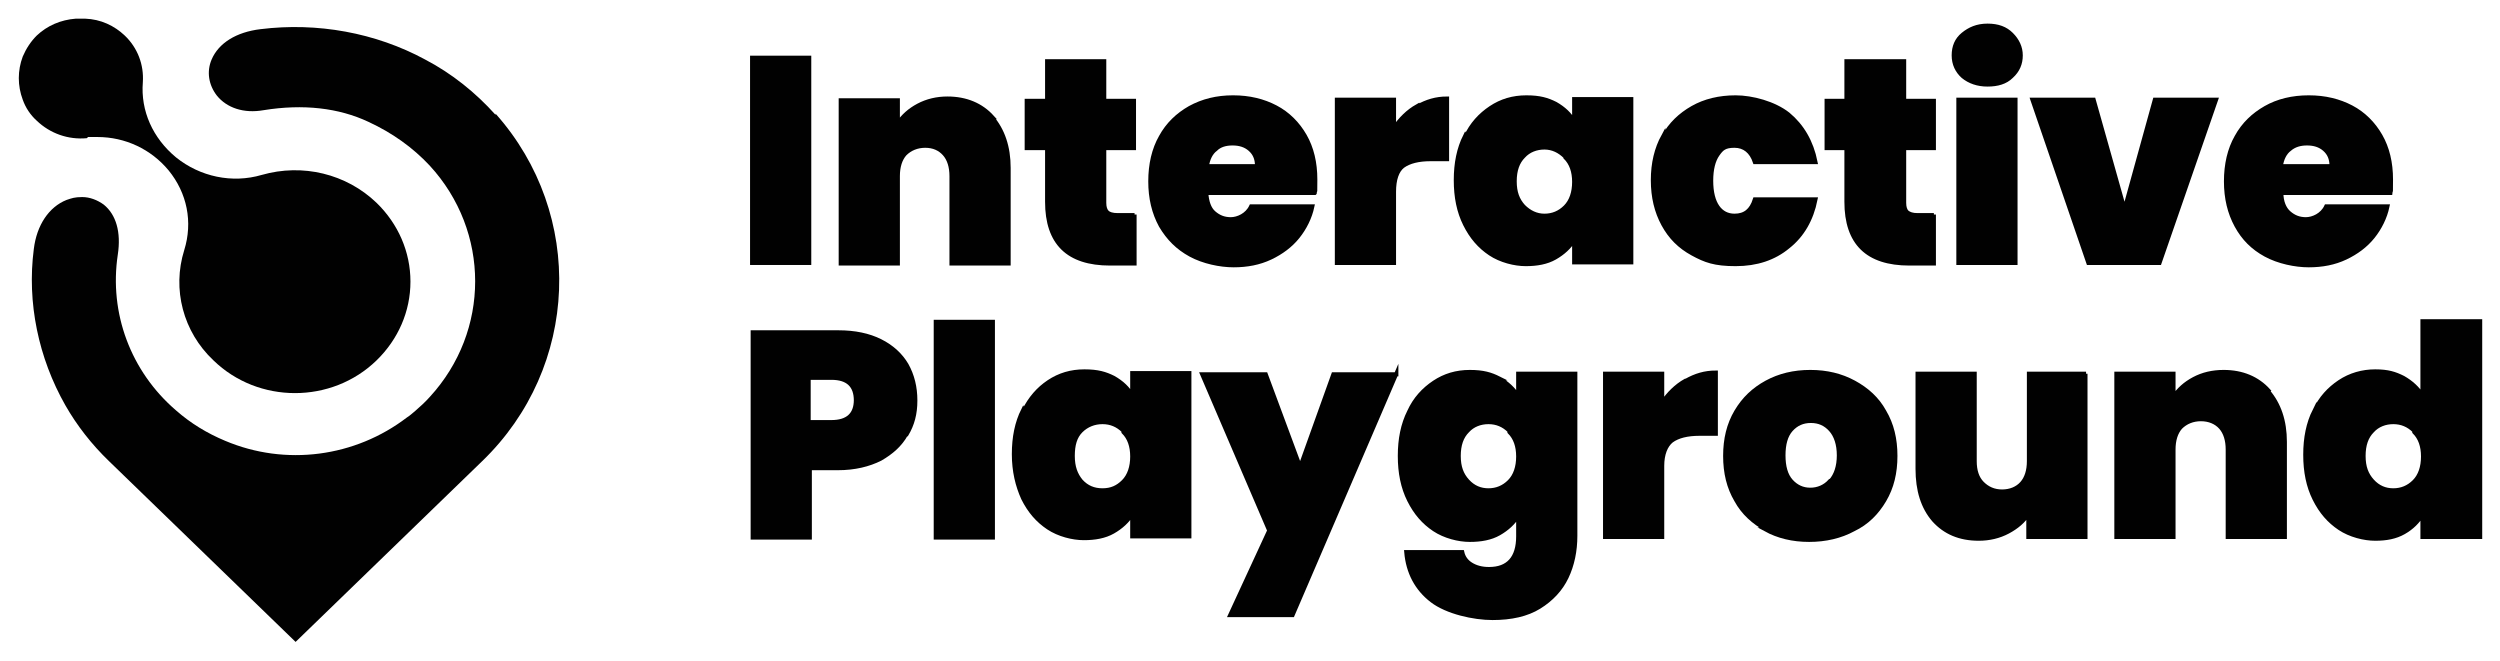 <?xml version="1.0" encoding="UTF-8"?>
<svg id="Vrstva_1" xmlns="http://www.w3.org/2000/svg" version="1.1" viewBox="0 0 428.8 113.4">
  <!-- Generator: Adobe Illustrator 29.1.0, SVG Export Plug-In . SVG Version: 2.1.0 Build 142)  -->
  <defs>
    <style>
      .st0, .st1 {
        fill: #010101;
      }

      .st1 {
        stroke: #010101;
        stroke-miterlimit: 10;
        stroke-width: .7px;
      }
    </style>
  </defs>
  <path class="st0" d="M85,19.7c-3.4-3.8-7.5-7.1-12.1-9.5-8.5-4.6-18.5-6.4-28.2-5.2-4.2.5-7.2,2.4-8.4,5.2-.9,2.1-.5,4.4.9,6.2,1.7,2.1,4.6,3.1,8,2.5,6.8-1.1,12.9-.4,18,2,4.1,1.9,7.6,4.4,10.5,7.5,10.4,11.3,10.4,28.4,0,39.7-.8.9-1.7,1.7-2.5,2.4-.5.4-.9.8-1.4,1.1-8.9,6.8-20.8,8.4-31.2,4-3.1-1.3-5.9-3-8.4-5.2-7.8-6.7-11.5-16.7-10-26.7.6-3.9-.3-6.9-2.4-8.6-1.1-.8-2.4-1.3-3.7-1.3s-1.8.2-2.7.5c-3,1.2-5.1,4.3-5.6,8.4-1.2,9.2.8,18.7,5.4,26.8,2,3.5,4.5,6.7,7.5,9.6l32,31,32-31c16.7-16.1,17.7-42.3,2.3-59.6"/>
  <path class="st0" d="M15.1,23.5c.5,0,1.1,0,1.6,0,4.8,0,9.2,2.1,12.2,5.7,3.2,3.9,4.2,8.9,2.7,13.7-2.1,6.7-.2,14,5,18.9,7.7,7.5,20.3,7.5,28,0,3.7-3.6,5.8-8.4,5.8-13.5s-2.1-9.9-5.8-13.5c-5.2-5-12.7-6.8-19.7-4.8-5.1,1.5-10.6.3-14.7-3-4-3.3-6.1-8-5.7-12.9.2-3-.9-5.9-3.1-8-1.8-1.7-4.1-2.8-6.8-2.9h-1.6c-2.6.2-4.9,1.2-6.7,2.9-1,1-1.8,2.2-2.4,3.6-.9,2.4-.9,5,0,7.4.5,1.4,1.3,2.6,2.4,3.6,2.3,2.2,5.4,3.3,8.6,3"/>
  <g>
    <path class="st1" d="M138.8,9.9v35.2h-9.8V9.9h9.8Z"/>
    <path class="st1" d="M170.1,20.1c1.9,2.2,2.9,5.1,2.9,8.7v16.4h-9.8v-15c0-1.6-.4-2.9-1.2-3.8-.8-.9-1.9-1.4-3.3-1.4s-2.6.5-3.5,1.4c-.8.9-1.2,2.2-1.2,3.8v15h-9.8v-28h9.8v4c.9-1.3,2-2.3,3.5-3.1,1.5-.8,3.2-1.2,5-1.2,3.2,0,5.8,1.1,7.7,3.2Z"/>
    <path class="st1" d="M194.6,36.8v8.4h-4.2c-7.2,0-10.8-3.5-10.8-10.6v-9.2h-3.5v-8.1h3.5v-6.8h9.8v6.8h5.1v8.1h-5.1v9.4c0,.8.2,1.3.5,1.6.3.3.9.5,1.8.5h2.9Z"/>
    <path class="st1" d="M225.5,33.1h-18.6c.1,1.5.5,2.7,1.3,3.4s1.7,1.1,2.9,1.1,2.8-.7,3.5-2.2h10.5c-.4,1.9-1.3,3.7-2.5,5.2-1.2,1.5-2.8,2.7-4.7,3.6-1.9.9-4,1.3-6.3,1.3s-5.2-.6-7.4-1.8c-2.2-1.2-3.8-2.8-5.1-5-1.2-2.2-1.8-4.7-1.8-7.6s.6-5.5,1.8-7.6c1.2-2.2,2.9-3.8,5-5,2.2-1.2,4.6-1.8,7.4-1.8s5.2.6,7.3,1.7c2.1,1.1,3.8,2.8,5,4.9,1.2,2.1,1.8,4.6,1.8,7.5s0,1.5-.1,2.3ZM215.6,28.4c0-1.2-.4-2.1-1.2-2.8-.8-.7-1.8-1-3-1s-2.2.3-2.9,1c-.8.6-1.3,1.6-1.5,2.9h8.6Z"/>
    <path class="st1" d="M243.1,18.3c1.6-.9,3.2-1.4,5.1-1.4v10.4h-2.8c-2.1,0-3.7.4-4.8,1.2-1,.8-1.5,2.3-1.5,4.4v12.2h-9.8v-28h9.8v4.9c1.1-1.6,2.4-2.9,4-3.8Z"/>
    <path class="st1" d="M251.4,23.5c1-2.2,2.5-3.8,4.3-5,1.8-1.2,3.8-1.8,6.1-1.8s3.6.4,5,1.1c1.4.8,2.5,1.8,3.2,3.1v-3.9h9.8v28h-9.8v-3.9c-.8,1.3-1.9,2.3-3.3,3.1-1.4.8-3.1,1.1-5,1.1s-4.3-.6-6.1-1.8c-1.8-1.2-3.2-2.8-4.3-5-1.1-2.2-1.6-4.7-1.6-7.6s.5-5.4,1.6-7.6ZM268.5,26.9c-1-1-2.2-1.6-3.6-1.6s-2.7.5-3.6,1.5c-1,1-1.5,2.4-1.5,4.3s.5,3.2,1.5,4.3c1,1,2.2,1.6,3.6,1.6s2.6-.5,3.6-1.5c1-1,1.5-2.5,1.5-4.3s-.5-3.2-1.5-4.2Z"/>
    <path class="st1" d="M285.3,23.5c1.2-2.2,2.9-3.8,5-5,2.1-1.2,4.6-1.8,7.4-1.8s6.6,1,9,2.9c2.4,2,4,4.7,4.7,8.2h-10.4c-.6-1.8-1.8-2.8-3.5-2.8s-2.2.5-2.9,1.5c-.7,1-1.1,2.5-1.1,4.5s.4,3.5,1.1,4.5c.7,1,1.7,1.5,2.9,1.5,1.8,0,2.9-.9,3.5-2.8h10.4c-.7,3.5-2.3,6.2-4.7,8.1-2.4,2-5.4,3-9,3s-5.2-.6-7.4-1.8c-2.2-1.2-3.8-2.8-5-5-1.2-2.2-1.8-4.7-1.8-7.6s.6-5.4,1.8-7.6Z"/>
    <path class="st1" d="M331.7,36.8v8.4h-4.2c-7.2,0-10.8-3.5-10.8-10.6v-9.2h-3.4v-8.1h3.4v-6.8h9.9v6.8h5.1v8.1h-5.1v9.4c0,.8.2,1.3.5,1.6.4.3.9.5,1.8.5h2.8Z"/>
    <path class="st1" d="M336.7,13.1c-1-.9-1.6-2.1-1.6-3.6s.5-2.7,1.6-3.6,2.4-1.5,4.2-1.5,3.1.5,4.1,1.5,1.6,2.2,1.6,3.6-.5,2.6-1.6,3.6c-1,1-2.4,1.4-4.1,1.4s-3.1-.5-4.2-1.4ZM345.7,17.1v28h-9.8v-28h9.8Z"/>
    <path class="st1" d="M364.4,35.9l5.2-18.8h10.5l-9.7,28h-12.2l-9.6-28h10.5l5.3,18.8Z"/>
    <path class="st1" d="M409.8,33.1h-18.5c0,1.5.5,2.7,1.3,3.4s1.7,1.1,2.9,1.1,2.8-.7,3.5-2.2h10.5c-.4,1.9-1.3,3.7-2.5,5.2-1.2,1.5-2.8,2.7-4.7,3.6-1.9.9-4,1.3-6.3,1.3s-5.2-.6-7.4-1.8c-2.2-1.2-3.8-2.8-5-5-1.2-2.2-1.8-4.7-1.8-7.6s.6-5.5,1.8-7.6c1.2-2.2,2.9-3.8,5-5,2.1-1.2,4.6-1.8,7.4-1.8s5.2.6,7.3,1.7c2.1,1.1,3.8,2.8,5,4.9,1.2,2.1,1.8,4.6,1.8,7.5s0,1.5-.1,2.3ZM399.9,28.4c0-1.2-.4-2.1-1.2-2.8-.8-.7-1.8-1-3-1s-2.2.3-3,1c-.8.6-1.3,1.6-1.5,2.9h8.6Z"/>
    <path class="st1" d="M155.4,74.5c-1,1.8-2.5,3.1-4.4,4.2-2,1-4.4,1.6-7.3,1.6h-4.8v11.9h-9.8v-35.2h14.7c2.8,0,5.2.5,7.2,1.5s3.5,2.4,4.5,4.1c1,1.8,1.5,3.8,1.5,6.1s-.5,4.1-1.5,5.8ZM146.8,68.7c0-2.6-1.4-3.9-4.2-3.9h-3.9v7.6h3.9c2.8,0,4.2-1.3,4.2-3.8Z"/>
    <path class="st1" d="M170.3,55.2v37h-9.8v-37h9.8Z"/>
    <path class="st1" d="M175.6,70.5c1.1-2.2,2.5-3.8,4.3-5,1.8-1.2,3.8-1.8,6.1-1.8s3.6.4,5,1.1c1.4.8,2.5,1.8,3.2,3.1v-3.9h9.8v28h-9.8v-3.9c-.8,1.3-1.9,2.3-3.3,3.1-1.4.8-3.1,1.1-5,1.1s-4.3-.6-6.1-1.8c-1.8-1.2-3.2-2.8-4.3-5-1-2.2-1.6-4.7-1.6-7.6s.5-5.4,1.6-7.6ZM192.7,73.9c-1-1-2.2-1.5-3.6-1.5s-2.7.5-3.7,1.5c-1,1-1.4,2.4-1.4,4.3s.5,3.2,1.4,4.3c1,1.1,2.2,1.6,3.7,1.6s2.6-.5,3.6-1.5c1-1,1.5-2.5,1.5-4.3s-.5-3.2-1.5-4.2Z"/>
    <path class="st1" d="M239.5,64.1l-17.8,41.4h-10.7l6.7-14.5-11.5-26.8h10.9l5.9,15.9,5.7-15.9h10.8Z"/>
    <path class="st1" d="M257.1,64.9c1.4.8,2.5,1.8,3.3,3.1v-3.9h9.8v27.8c0,2.6-.5,5-1.5,7.1-1,2.1-2.6,3.8-4.7,5.1-2.1,1.3-4.8,1.9-8,1.9s-7.8-1-10.4-3c-2.6-2-4.1-4.8-4.4-8.3h9.6c.2.9.7,1.6,1.5,2.1s1.8.8,3.1.8c3.3,0,5-1.9,5-5.6v-3.6c-.8,1.3-1.9,2.3-3.3,3.1-1.4.8-3.1,1.1-5,1.1s-4.3-.6-6.1-1.8c-1.8-1.2-3.2-2.8-4.3-5-1.1-2.2-1.6-4.7-1.6-7.6s.5-5.4,1.6-7.6c1-2.2,2.5-3.8,4.3-5,1.8-1.2,3.8-1.8,6.1-1.8s3.6.4,5,1.1ZM258.9,73.9c-1-1-2.2-1.5-3.6-1.5s-2.7.5-3.6,1.5c-1,1-1.5,2.4-1.5,4.3s.5,3.2,1.5,4.3c1,1.1,2.2,1.6,3.6,1.6s2.6-.5,3.6-1.5,1.5-2.5,1.5-4.3-.5-3.2-1.5-4.2Z"/>
    <path class="st1" d="M289.2,65.3c1.6-.9,3.2-1.4,5.1-1.4v10.5h-2.8c-2.1,0-3.7.4-4.8,1.2-1,.8-1.6,2.3-1.6,4.3v12.2h-9.8v-28h9.8v5c1.1-1.6,2.4-2.9,4-3.8Z"/>
    <path class="st1" d="M303,90.8c-2.2-1.2-4-2.8-5.2-5-1.3-2.2-1.9-4.7-1.9-7.6s.6-5.4,1.9-7.6c1.3-2.2,3-3.8,5.2-5,2.2-1.2,4.7-1.8,7.5-1.8s5.3.6,7.5,1.8c2.2,1.2,4,2.8,5.2,5,1.3,2.2,1.9,4.7,1.9,7.6s-.6,5.4-1.9,7.6c-1.3,2.2-3,3.9-5.3,5-2.2,1.2-4.8,1.8-7.6,1.8s-5.3-.6-7.5-1.8ZM314,82.5c.9-1,1.4-2.5,1.4-4.4s-.5-3.4-1.4-4.4c-.9-1-2-1.5-3.4-1.5s-2.5.5-3.4,1.5c-.9,1-1.3,2.5-1.3,4.4s.4,3.4,1.3,4.4c.9,1,2,1.5,3.3,1.5s2.5-.5,3.4-1.5Z"/>
    <path class="st1" d="M357.7,64.1v28h-9.8v-4c-.8,1.3-2,2.3-3.5,3.1-1.5.8-3.2,1.2-5,1.2-3.3,0-5.8-1.1-7.7-3.2-1.9-2.2-2.8-5.1-2.8-8.8v-16.3h9.8v15c0,1.6.4,2.9,1.3,3.8s2,1.4,3.4,1.4,2.6-.5,3.4-1.4c.8-.9,1.2-2.2,1.2-3.8v-15h9.8Z"/>
    <path class="st1" d="M389,67.1c1.9,2.2,2.9,5.1,2.9,8.7v16.3h-9.8v-15c0-1.6-.4-2.9-1.2-3.8-.8-.9-2-1.4-3.4-1.4s-2.6.5-3.5,1.4c-.8.9-1.2,2.2-1.2,3.8v15h-9.8v-28h9.8v4c.9-1.3,2-2.3,3.5-3.1,1.5-.8,3.2-1.2,5.1-1.2,3.2,0,5.8,1.1,7.7,3.2Z"/>
    <path class="st1" d="M397,70.5c1-2.2,2.5-3.8,4.3-5,1.8-1.2,3.9-1.8,6.1-1.8s3.4.4,4.8,1.1c1.4.8,2.5,1.8,3.3,3.1v-12.8h9.9v37h-9.9v-3.9c-.8,1.3-1.8,2.3-3.2,3.1-1.4.8-3,1.1-4.9,1.1s-4.3-.6-6.1-1.8c-1.8-1.2-3.2-2.8-4.3-5-1.1-2.2-1.6-4.7-1.6-7.6s.5-5.4,1.6-7.6ZM414.1,73.9c-1-1-2.2-1.5-3.6-1.5s-2.7.5-3.6,1.5c-1,1-1.5,2.4-1.5,4.3s.5,3.2,1.5,4.3c1,1.1,2.2,1.6,3.6,1.6s2.6-.5,3.6-1.5,1.5-2.5,1.5-4.3-.5-3.2-1.5-4.2Z"/>
  </g>
</svg>